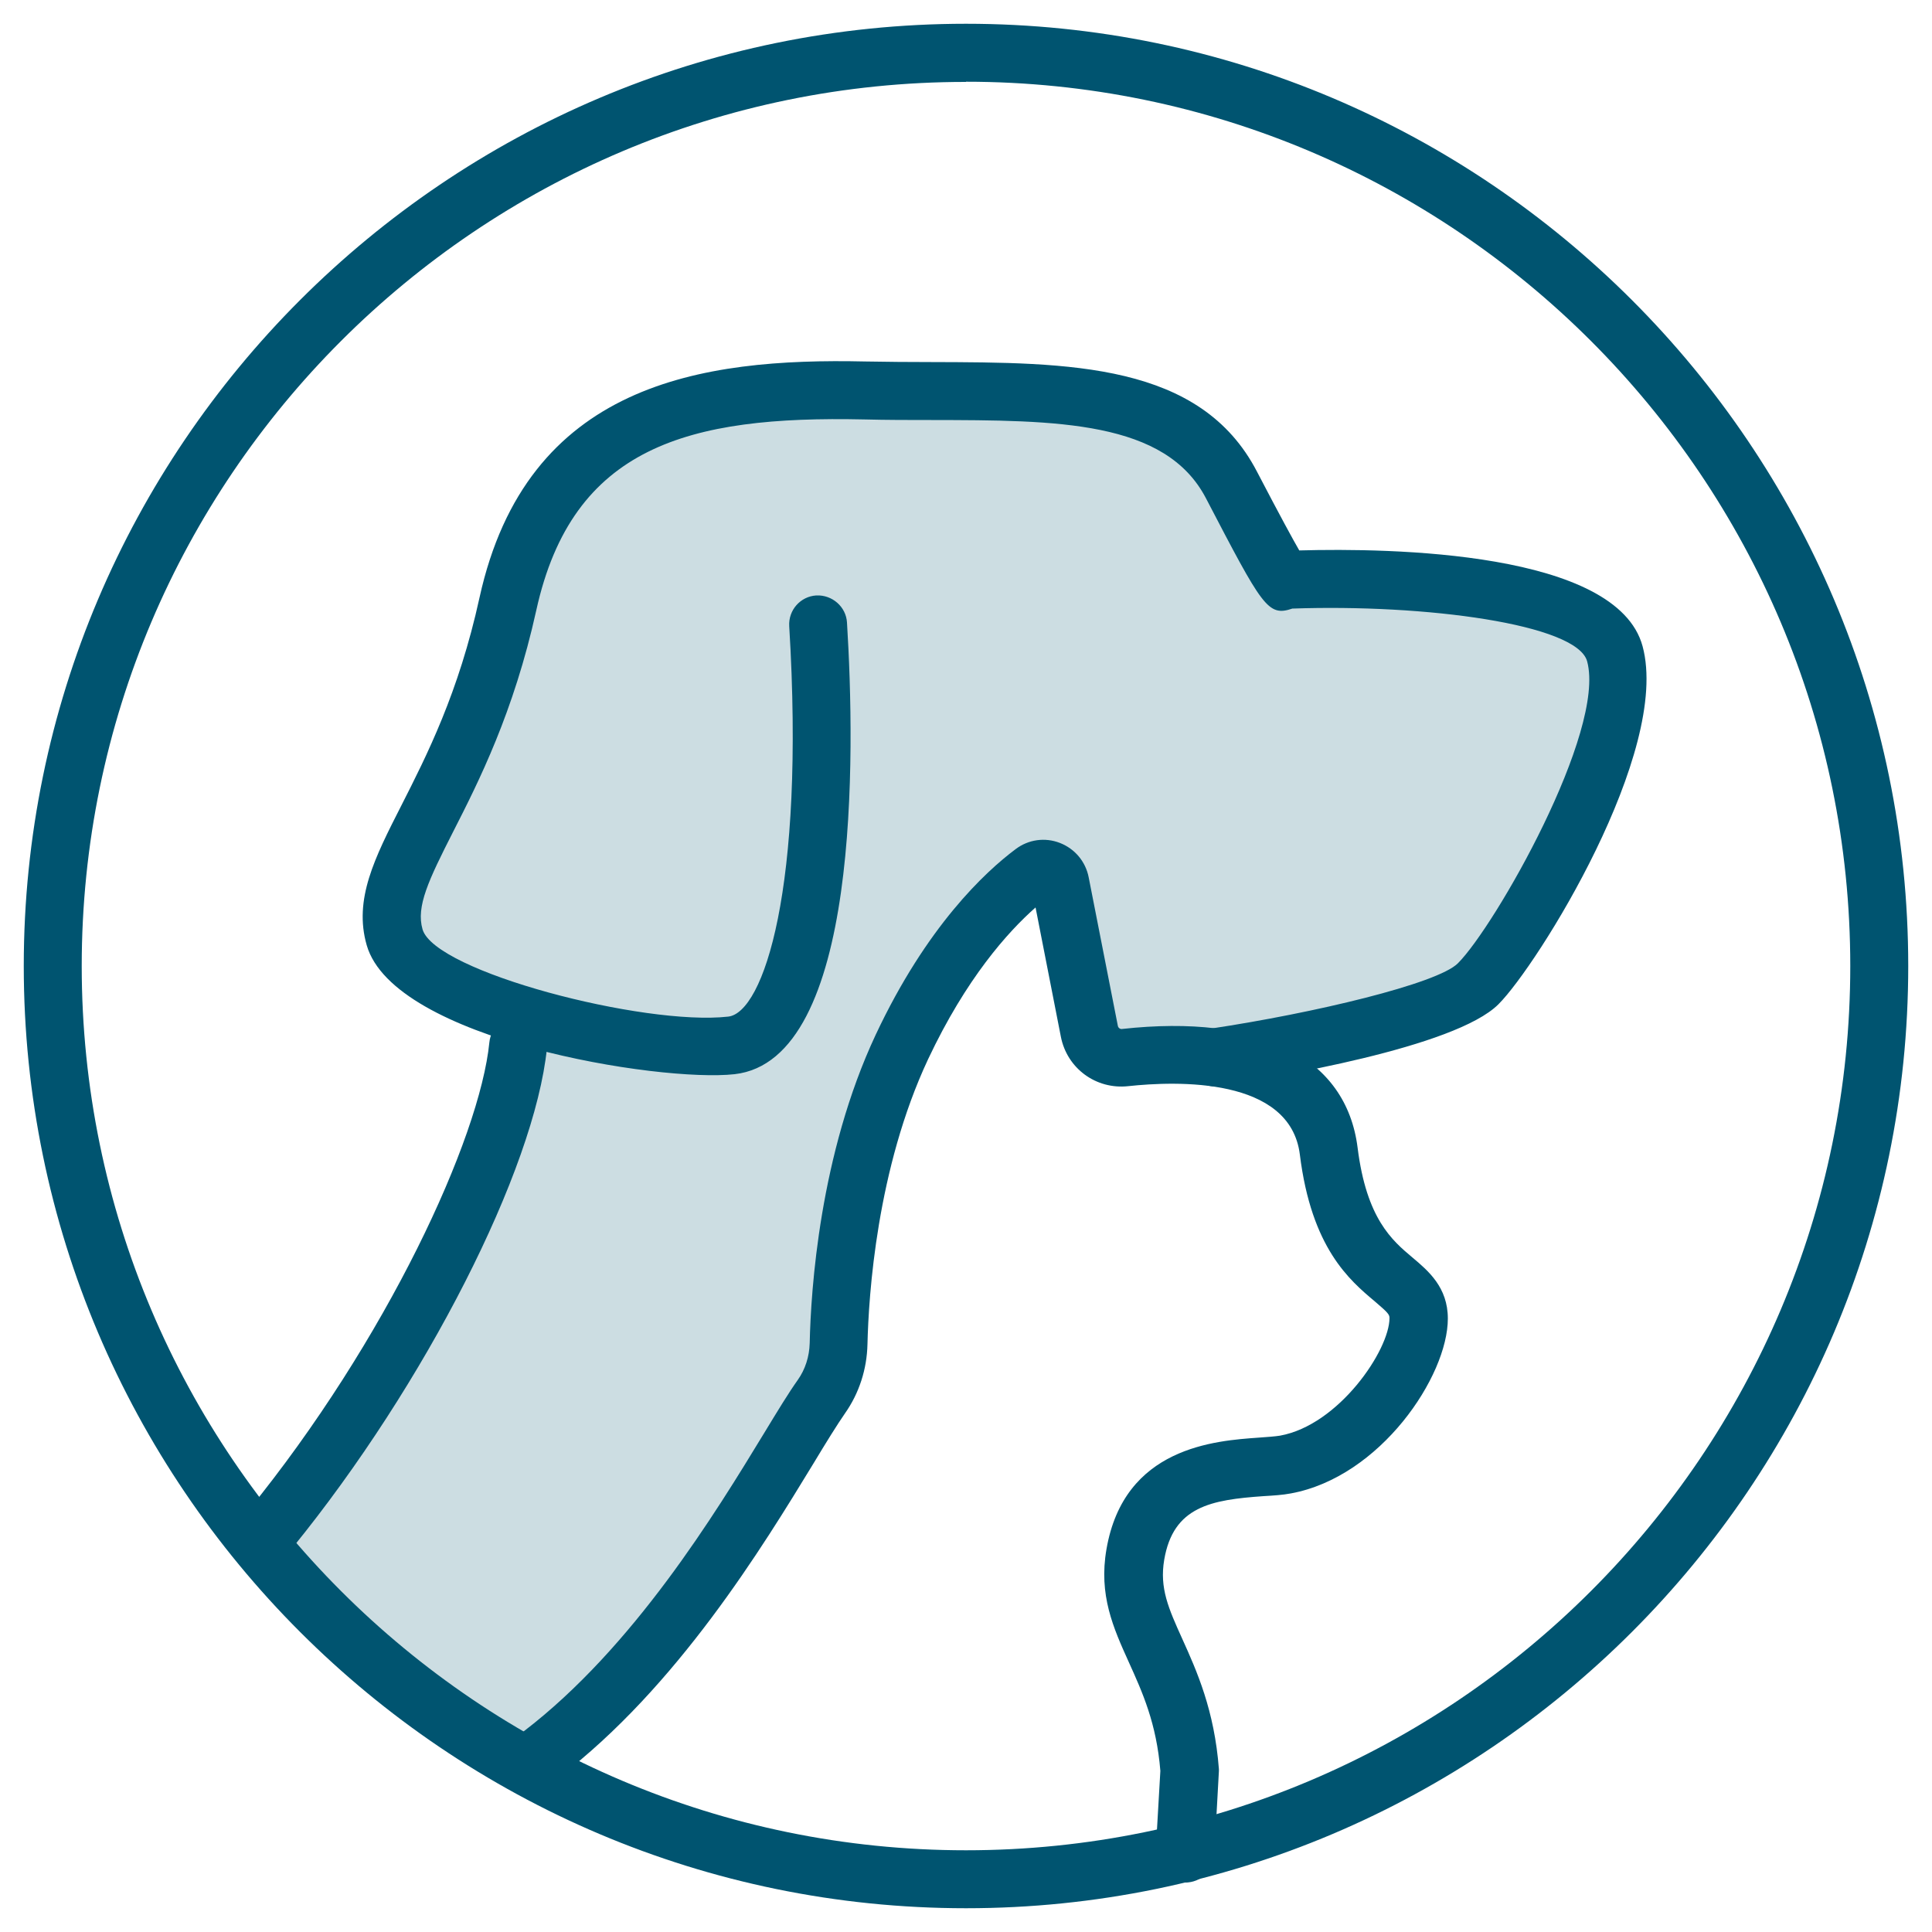 <?xml version="1.0" encoding="UTF-8"?>
<svg xmlns="http://www.w3.org/2000/svg" viewBox="0 0 100 100">
  <defs>
    <style>
      .cls-1 {
        fill: #ccdde2;
      }

      .cls-2 {
        fill: none;
      }

      .cls-3 {
        fill: #005470;
      }
    </style>
  </defs>
  <g id="BORDER">
    <rect class="cls-2" width="100" height="100"/>
  </g>
  <g id="Animal_Services" data-name="Animal Services">
    <polygon class="cls-1" points="14.62 78.39 14.62 81.34 24.59 89.86 29.33 90.33 38.07 80.07 42.51 72.26 43.56 66.63 45.4 56.27 50.71 47.75 53.8 45.47 55.53 49.03 56.87 53.27 60.53 54.11 69.44 53.49 77.02 50.36 82.67 40.08 83.6 33.84 80.67 30.87 68.93 29.98 65 28.27 61 22.16 52.03 20.28 37.37 20.64 29.73 23.67 26.07 30.07 24.27 37.83 20.73 45.38 20.3 49.4 25.16 51.91 26.83 54.4 22.6 65.97 14.62 78.39"/>
    <path class="cls-3" d="m62.89,56.23c-.73,0-1.37-.53-1.48-1.28-.12-.82.44-1.58,1.26-1.71,5.33-.8,11.73-2.32,12.79-3.38,1.92-1.92,7.67-12,6.69-15.63-.52-1.93-8.4-2.97-15.26-2.73-1.27.43-1.54-.09-4.47-5.71-2.1-4.03-7.71-4.04-14.22-4.05-1.14,0-2.3,0-3.47-.03-9.1-.2-15.1,1.39-16.97,9.87-1.17,5.3-2.98,8.87-4.31,11.48-1.27,2.5-1.92,3.86-1.58,5.04.63,2.2,11.46,5.01,15.82,4.52,1.82-.2,3.99-6.61,3.16-20.21-.05-.83.58-1.54,1.4-1.59.82-.04,1.54.58,1.59,1.4.42,6.79.69,22.65-5.82,23.38-3.88.43-17.64-1.78-19.04-6.68-.68-2.37.41-4.51,1.79-7.22,1.32-2.6,2.97-5.84,4.05-10.77,2.44-11.09,11.46-12.41,19.96-12.22,1.14.02,2.29.03,3.41.03,7.17.02,13.94.03,16.87,5.67,1.21,2.32,1.85,3.49,2.19,4.08,4.73-.13,16.44.04,17.77,4.96,1.47,5.45-5.43,16.5-7.46,18.53-2.25,2.25-11.64,3.8-14.47,4.22-.08.01-.15.02-.22.02Z"/>
    <path class="cls-3" d="m14,80.66c-.33,0-.67-.11-.95-.34-.64-.52-.74-1.47-.22-2.11,7.18-8.83,12-19.27,12.5-24.26.08-.82.82-1.43,1.64-1.34.82.08,1.42.82,1.34,1.64-.64,6.3-6.3,17.41-13.16,25.85-.3.37-.73.55-1.16.55Z"/>
    <path class="cls-3" d="m61.32,97.4s-.06,0-.09,0c-.83-.05-1.46-.76-1.41-1.58l.24-4.16c-.2-2.47-.93-4.07-1.63-5.62-.81-1.79-1.57-3.48-1.16-5.85.91-5.3,5.63-5.62,7.9-5.78.42-.03.83-.06,1.08-.1,3.05-.55,5.67-4.43,5.67-6.09,0-.18-.08-.28-.76-.86-1.31-1.1-3.28-2.76-3.88-7.6-.5-4.02-6.39-3.81-8.89-3.54-1.66.18-3.16-.92-3.48-2.56l-1.31-6.69c-1.44,1.27-3.59,3.67-5.56,7.85-2.66,5.67-3.08,12.21-3.14,14.76-.03,1.29-.43,2.53-1.16,3.57-.41.59-.98,1.51-1.63,2.59-2.64,4.33-7.05,11.57-13.19,16.26-.66.5-1.6.38-2.1-.28-.5-.66-.38-1.6.28-2.1,5.7-4.36,9.93-11.3,12.45-15.44.71-1.17,1.27-2.09,1.74-2.75.39-.55.6-1.21.62-1.91.06-2.74.51-9.77,3.42-15.97,2.63-5.6,5.66-8.42,7.24-9.6.66-.5,1.52-.62,2.29-.32.77.3,1.33.96,1.49,1.78l1.51,7.69c.02.1.11.17.21.16,7.16-.79,11.61,1.45,12.2,6.15.46,3.67,1.78,4.79,2.84,5.68.82.69,1.83,1.54,1.83,3.16,0,2.98-3.49,8.2-8.13,9.05-.42.08-.9.11-1.41.14-2.71.19-4.67.53-5.14,3.29-.25,1.47.22,2.52.94,4.11.74,1.64,1.66,3.68,1.89,6.73v.1s-.24,4.36-.24,4.36c-.04.8-.71,1.41-1.5,1.41Z"/>
    <path class="cls-3" d="m50,98.77C23.11,98.77,1.23,76.89,1.23,50S23.11,1.23,50,1.23s48.77,21.88,48.77,48.77-21.88,48.77-48.77,48.77Zm0-94.53C24.76,4.23,4.23,24.76,4.23,50s20.53,45.77,45.77,45.77,45.77-20.53,45.77-45.77S75.24,4.23,50,4.23Z"/>
  </g>
</svg>